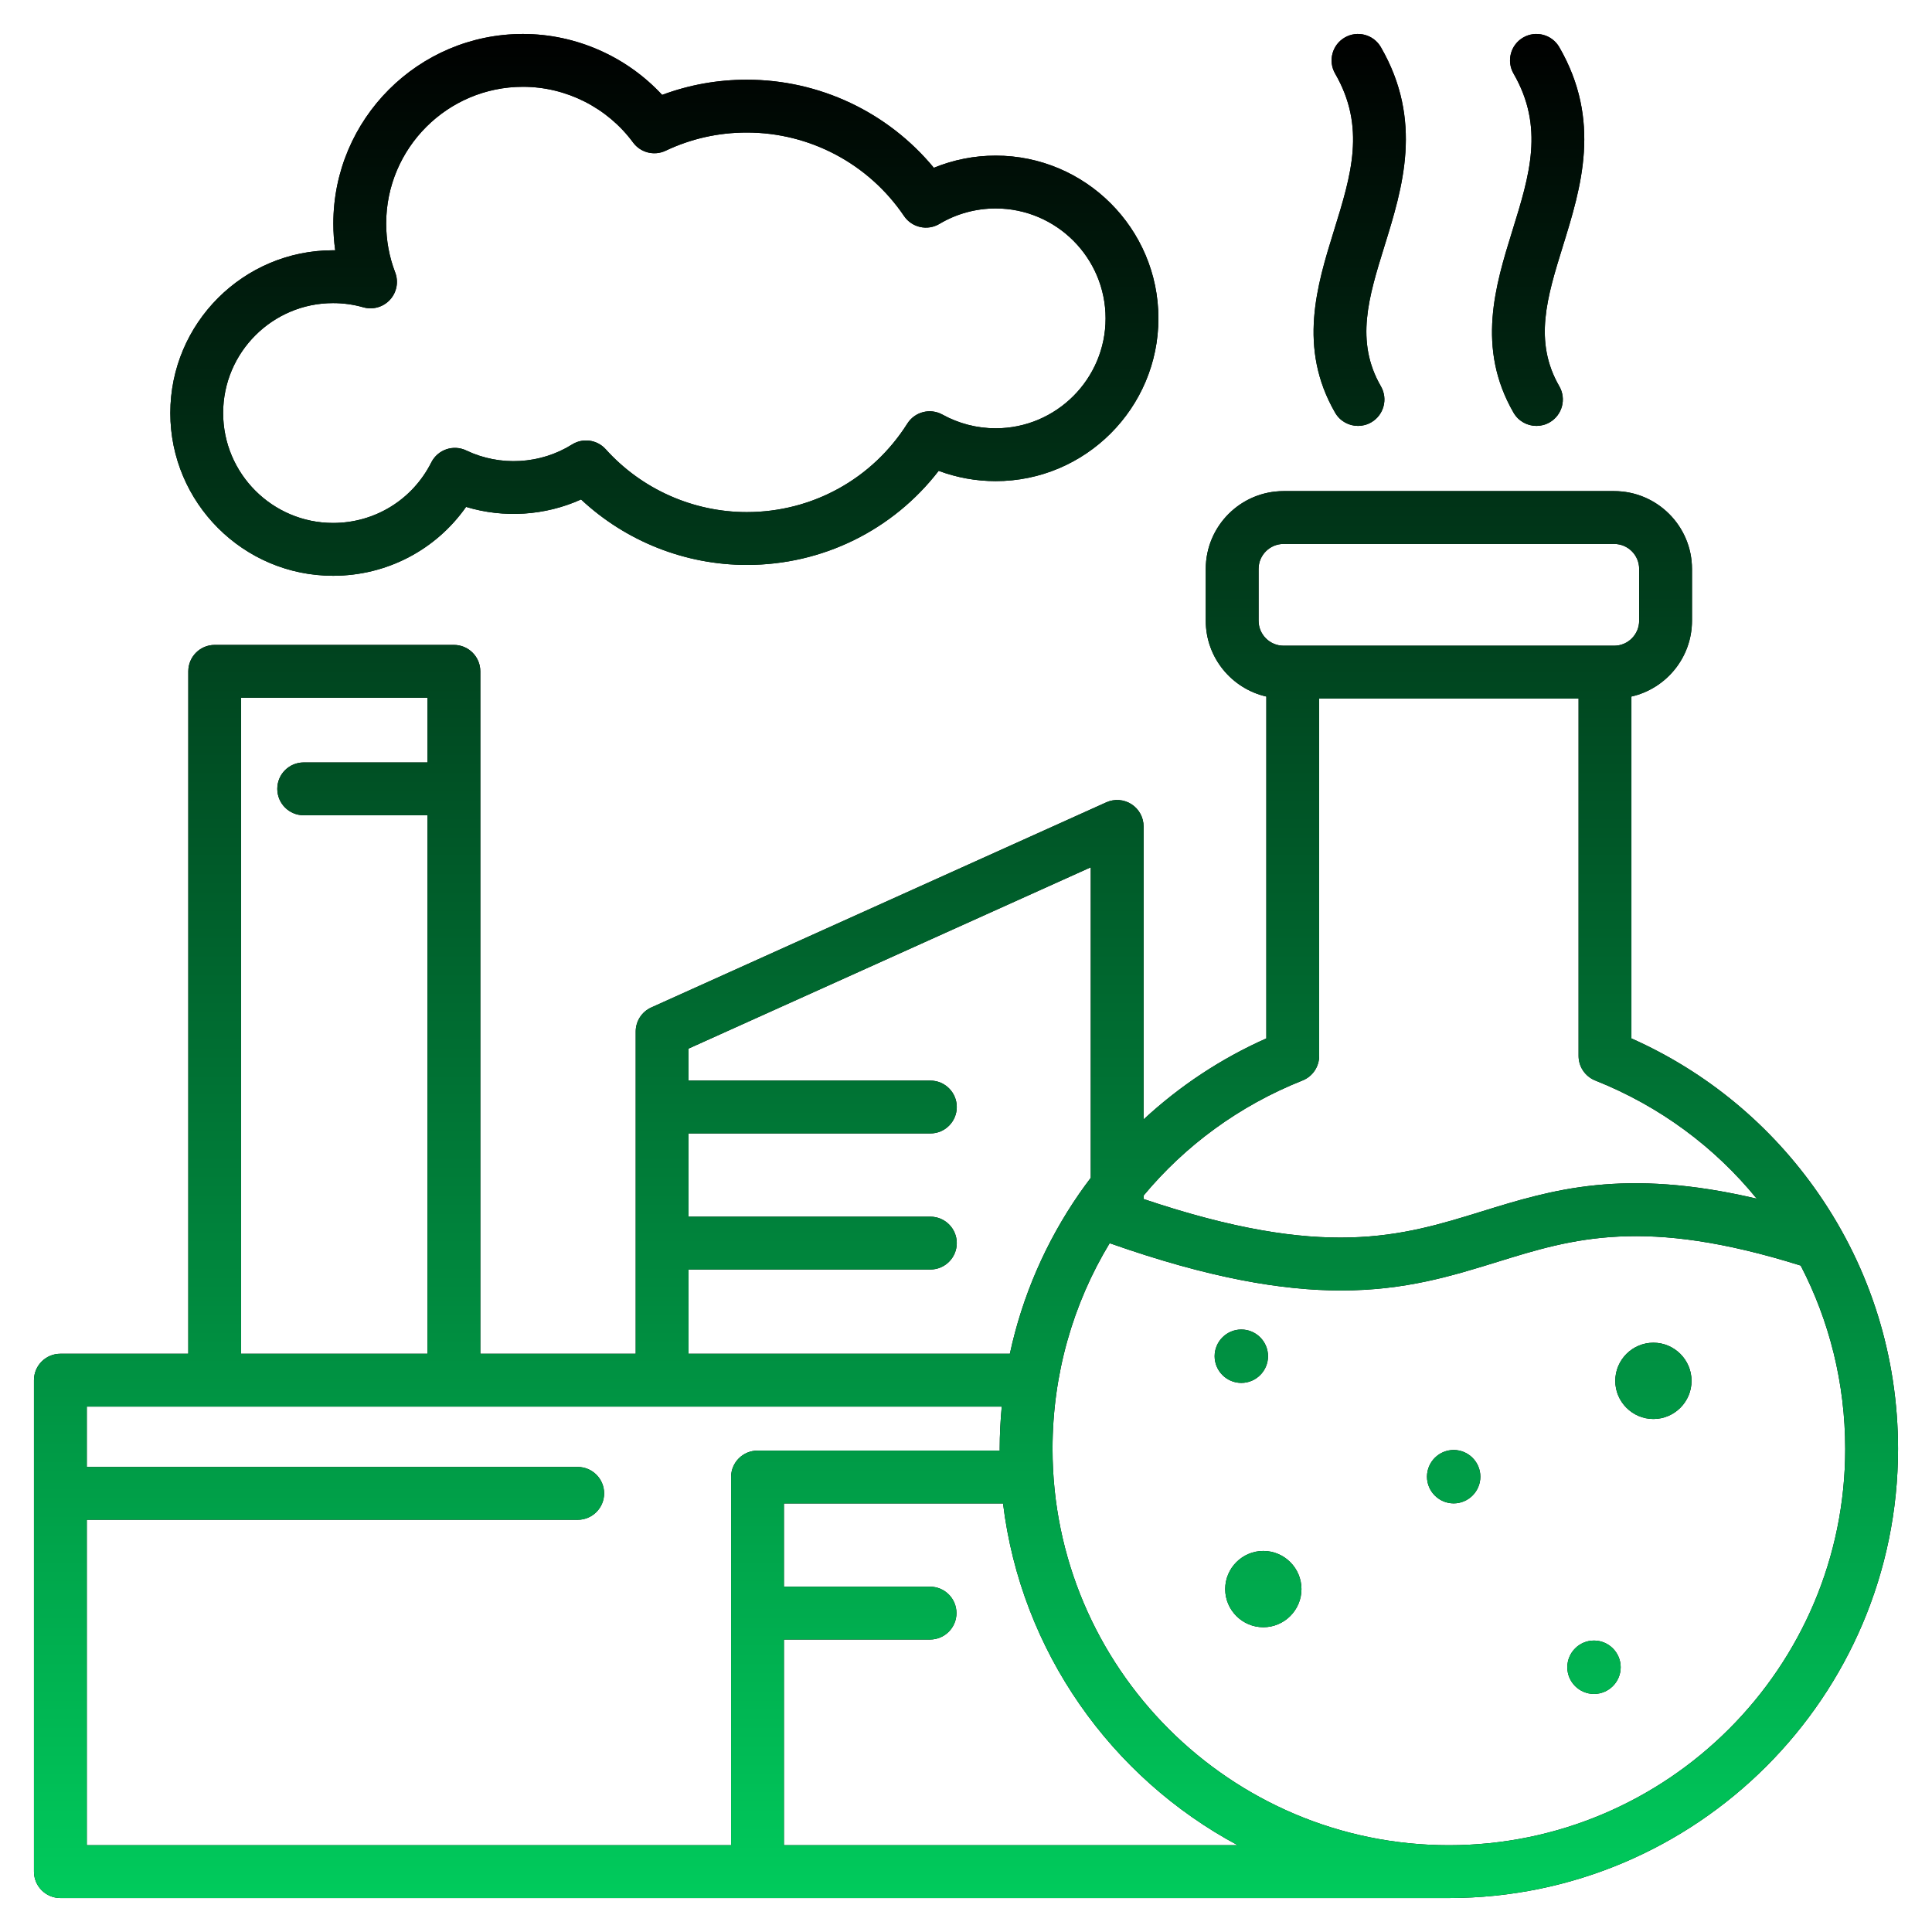 <svg width="512" height="512" viewBox="0 0 512 512" fill="none" xmlns="http://www.w3.org/2000/svg">
<path d="M481.95 316.371C469.416 298.241 452.334 284.079 432.339 275.189V184.593C441.518 182.504 448.395 174.292 448.395 164.49V150.781C448.395 139.405 439.14 130.149 427.764 130.149H340.168C328.792 130.149 319.536 139.405 319.536 150.781V164.49C319.536 174.292 326.414 182.504 335.593 184.593V275.189C323.576 280.532 312.621 287.792 303.064 296.661V219.006C303.064 216.63 301.858 214.416 299.863 213.127C297.867 211.837 295.354 211.648 293.187 212.625L172.592 266.99C170.083 268.121 168.469 270.618 168.469 273.371V358.758H127.29V177.909C127.29 174.043 124.156 170.909 120.29 170.909H56.9C53.034 170.909 49.9 174.043 49.9 177.909V358.758H16C12.134 358.758 9 361.892 9 365.758V496.001C9 499.867 12.134 503.001 16 503.001H383.966C449.601 503.001 503 449.603 503 383.967C503 359.665 495.721 336.29 481.95 316.371ZM333.536 164.49V150.781C333.536 147.124 336.511 144.149 340.168 144.149H427.764C431.421 144.149 434.395 147.124 434.395 150.781V164.49C434.395 168.147 431.42 171.122 427.764 171.122H340.168C336.511 171.122 333.536 168.147 333.536 164.49ZM345.179 286.341C347.844 285.281 349.593 282.704 349.593 279.836V185.122H418.34V279.836C418.34 282.704 420.089 285.281 422.754 286.341C439.919 293.166 454.48 304.061 465.551 317.662C430.378 309.397 411.291 315.284 392.763 321.019C371.352 327.646 351.051 333.924 303.065 317.751V316.835C314.048 303.62 328.364 293.027 345.179 286.341ZM182.469 336.432H246.556C250.422 336.432 253.556 333.298 253.556 329.432C253.556 325.566 250.422 322.432 246.556 322.432H182.469V300.371H246.556C250.422 300.371 253.556 297.237 253.556 293.371C253.556 289.505 250.422 286.371 246.556 286.371H182.469V277.893L289.064 229.839V312.136C288.012 313.525 286.978 314.93 285.982 316.37C277.06 329.276 270.882 343.637 267.624 358.757H182.468L182.469 336.432ZM63.9 184.909H113.29V202.055H80.485C76.619 202.055 73.485 205.189 73.485 209.055C73.485 212.921 76.619 216.055 80.485 216.055H113.29V358.758H63.9V184.909ZM23 402.759H153.1C156.966 402.759 160.1 399.625 160.1 395.759C160.1 391.893 156.966 388.759 153.1 388.759H23V372.758H265.474C265.128 376.467 264.932 380.204 264.932 383.967C264.932 384.121 264.937 384.273 264.938 384.427H200.746C196.88 384.427 193.746 387.561 193.746 391.427V489.001H23V402.759ZM207.747 489.001V434.489H246.475C250.341 434.489 253.475 431.355 253.475 427.489C253.475 423.623 250.341 420.489 246.475 420.489H207.747V398.427H265.813C270.589 437.684 294.549 471.102 328.009 489.001H207.747ZM383.966 489.001C326.05 489.001 278.932 441.883 278.932 383.967C278.932 364.208 284.36 345.495 294.071 329.458C320.566 338.799 339.889 341.989 355.381 341.989C372.356 341.989 384.735 338.158 396.9 334.393C416.85 328.218 435.732 322.392 477.199 335.387C484.807 350.034 488.999 366.597 488.999 383.967C489 441.883 441.882 489.001 383.966 489.001ZM400.812 61.069C405.367 46.38 409.3 33.693 401.107 19.502C399.174 16.154 400.321 11.873 403.669 9.939C407.017 8.005 411.298 9.153 413.231 12.502C424.484 31.992 419.012 49.642 414.184 65.216C409.984 78.763 406.357 90.463 413.231 102.369C415.164 105.717 414.017 109.998 410.669 111.931C409.567 112.568 408.363 112.87 407.175 112.87C404.756 112.87 402.403 111.615 401.107 109.369C391.173 92.162 396.294 75.644 400.812 61.069ZM353.527 61.069C358.081 46.38 362.014 33.693 353.822 19.502C351.889 16.154 353.036 11.873 356.384 9.939C359.734 8.005 364.014 9.153 365.946 12.502C377.199 31.992 371.727 49.642 366.899 65.215C362.699 78.763 359.072 90.463 365.946 102.368C367.879 105.716 366.732 109.997 363.384 111.93C362.282 112.567 361.078 112.869 359.89 112.869C357.471 112.869 355.118 111.614 353.822 109.368C343.888 92.162 349.009 75.644 353.527 61.069ZM88.267 152.588C102.496 152.588 115.504 145.728 123.515 134.334C133.516 137.369 144.452 136.667 153.985 132.362C165.843 143.448 181.564 149.711 197.911 149.711C218.026 149.711 236.617 140.495 248.757 124.777C253.566 126.571 258.692 127.504 263.859 127.504C287.642 127.504 306.991 108.155 306.991 84.374C306.991 60.59 287.642 41.242 263.859 41.242C258.216 41.242 252.652 42.346 247.481 44.467C235.319 29.748 217.206 21.123 197.912 21.123C190.154 21.123 182.63 22.476 175.475 25.148C166.023 14.953 152.602 9.002 138.582 9.002C110.879 9.002 88.341 31.541 88.341 59.243C88.341 61.63 88.507 63.995 88.837 66.331C88.648 66.329 88.458 66.326 88.268 66.326C64.485 66.326 45.137 85.675 45.137 109.457C45.137 133.239 64.484 152.588 88.267 152.588ZM88.267 80.326C90.99 80.326 93.683 80.7 96.272 81.438C98.821 82.166 101.564 81.388 103.354 79.433C105.145 77.477 105.676 74.677 104.728 72.201C103.144 68.067 102.341 63.706 102.341 59.242C102.341 39.26 118.598 23.002 138.582 23.002C150.047 23.002 160.961 28.521 167.776 37.769C169.763 40.464 173.38 41.374 176.408 39.941C183.156 36.745 190.391 35.123 197.912 35.123C214.62 35.123 230.198 43.395 239.583 57.248C241.664 60.319 245.778 61.233 248.964 59.334C253.453 56.657 258.604 55.242 263.859 55.242C279.922 55.242 292.991 68.311 292.991 84.374C292.991 100.437 279.923 113.505 263.859 113.505C258.925 113.505 254.051 112.249 249.763 109.873C246.521 108.075 242.436 109.12 240.453 112.254C231.165 126.942 215.262 135.712 197.911 135.712C183.675 135.712 170.045 129.638 160.515 119.047C158.24 116.519 154.477 115.99 151.593 117.798C143.22 123.047 132.485 123.654 123.576 119.383C120.138 117.736 116.014 119.141 114.299 122.545C109.312 132.441 99.337 138.589 88.266 138.589C72.203 138.589 59.135 125.521 59.135 109.457C59.136 93.394 72.204 80.326 88.267 80.326ZM448.277 365.939C448.277 371.506 443.736 376.046 438.17 376.046C432.604 376.046 428.063 371.506 428.063 365.939C428.063 360.372 432.604 355.832 438.17 355.832C443.736 355.832 448.277 360.372 448.277 365.939ZM344.902 421.124C344.902 426.691 340.361 431.231 334.795 431.231C329.229 431.231 324.688 426.69 324.688 421.124C324.688 415.558 329.229 411.016 334.795 411.016C340.361 411.016 344.902 415.557 344.902 421.124ZM429.5 441.837C429.5 445.734 426.322 448.912 422.425 448.912C418.528 448.912 415.35 445.734 415.35 441.837C415.35 437.94 418.528 434.762 422.425 434.762C426.322 434.762 429.5 437.94 429.5 441.837ZM328.965 366.484C325.068 366.484 321.89 363.305 321.89 359.409C321.89 355.513 325.068 352.334 328.965 352.334C332.862 352.334 336.04 355.512 336.04 359.409C336.04 363.306 332.862 366.484 328.965 366.484ZM392.314 391.335C392.314 395.232 389.136 398.41 385.239 398.41C381.342 398.41 378.164 395.232 378.164 391.335C378.164 387.438 381.342 384.26 385.239 384.26C389.136 384.26 392.314 387.438 392.314 391.335Z" fill="url(#paint0_linear_340_12)"/>
<path d="M481.95 316.371C469.416 298.241 452.334 284.079 432.339 275.189V184.593C441.518 182.504 448.395 174.292 448.395 164.49V150.781C448.395 139.405 439.14 130.149 427.764 130.149H340.168C328.792 130.149 319.536 139.405 319.536 150.781V164.49C319.536 174.292 326.414 182.504 335.593 184.593V275.189C323.576 280.532 312.621 287.792 303.064 296.661V219.006C303.064 216.63 301.858 214.416 299.863 213.127C297.867 211.837 295.354 211.648 293.187 212.625L172.592 266.99C170.083 268.121 168.469 270.618 168.469 273.371V358.758H127.29V177.909C127.29 174.043 124.156 170.909 120.29 170.909H56.9C53.034 170.909 49.9 174.043 49.9 177.909V358.758H16C12.134 358.758 9 361.892 9 365.758V496.001C9 499.867 12.134 503.001 16 503.001H383.966C449.601 503.001 503 449.603 503 383.967C503 359.665 495.721 336.29 481.95 316.371ZM333.536 164.49V150.781C333.536 147.124 336.511 144.149 340.168 144.149H427.764C431.421 144.149 434.395 147.124 434.395 150.781V164.49C434.395 168.147 431.42 171.122 427.764 171.122H340.168C336.511 171.122 333.536 168.147 333.536 164.49ZM345.179 286.341C347.844 285.281 349.593 282.704 349.593 279.836V185.122H418.34V279.836C418.34 282.704 420.089 285.281 422.754 286.341C439.919 293.166 454.48 304.061 465.551 317.662C430.378 309.397 411.291 315.284 392.763 321.019C371.352 327.646 351.051 333.924 303.065 317.751V316.835C314.048 303.62 328.364 293.027 345.179 286.341ZM182.469 336.432H246.556C250.422 336.432 253.556 333.298 253.556 329.432C253.556 325.566 250.422 322.432 246.556 322.432H182.469V300.371H246.556C250.422 300.371 253.556 297.237 253.556 293.371C253.556 289.505 250.422 286.371 246.556 286.371H182.469V277.893L289.064 229.839V312.136C288.012 313.525 286.978 314.93 285.982 316.37C277.06 329.276 270.882 343.637 267.624 358.757H182.468L182.469 336.432ZM63.9 184.909H113.29V202.055H80.485C76.619 202.055 73.485 205.189 73.485 209.055C73.485 212.921 76.619 216.055 80.485 216.055H113.29V358.758H63.9V184.909ZM23 402.759H153.1C156.966 402.759 160.1 399.625 160.1 395.759C160.1 391.893 156.966 388.759 153.1 388.759H23V372.758H265.474C265.128 376.467 264.932 380.204 264.932 383.967C264.932 384.121 264.937 384.273 264.938 384.427H200.746C196.88 384.427 193.746 387.561 193.746 391.427V489.001H23V402.759ZM207.747 489.001V434.489H246.475C250.341 434.489 253.475 431.355 253.475 427.489C253.475 423.623 250.341 420.489 246.475 420.489H207.747V398.427H265.813C270.589 437.684 294.549 471.102 328.009 489.001H207.747ZM383.966 489.001C326.05 489.001 278.932 441.883 278.932 383.967C278.932 364.208 284.36 345.495 294.071 329.458C320.566 338.799 339.889 341.989 355.381 341.989C372.356 341.989 384.735 338.158 396.9 334.393C416.85 328.218 435.732 322.392 477.199 335.387C484.807 350.034 488.999 366.597 488.999 383.967C489 441.883 441.882 489.001 383.966 489.001ZM400.812 61.069C405.367 46.38 409.3 33.693 401.107 19.502C399.174 16.154 400.321 11.873 403.669 9.939C407.017 8.005 411.298 9.153 413.231 12.502C424.484 31.992 419.012 49.642 414.184 65.216C409.984 78.763 406.357 90.463 413.231 102.369C415.164 105.717 414.017 109.998 410.669 111.931C409.567 112.568 408.363 112.87 407.175 112.87C404.756 112.87 402.403 111.615 401.107 109.369C391.173 92.162 396.294 75.644 400.812 61.069ZM353.527 61.069C358.081 46.38 362.014 33.693 353.822 19.502C351.889 16.154 353.036 11.873 356.384 9.939C359.734 8.005 364.014 9.153 365.946 12.502C377.199 31.992 371.727 49.642 366.899 65.215C362.699 78.763 359.072 90.463 365.946 102.368C367.879 105.716 366.732 109.997 363.384 111.93C362.282 112.567 361.078 112.869 359.89 112.869C357.471 112.869 355.118 111.614 353.822 109.368C343.888 92.162 349.009 75.644 353.527 61.069ZM88.267 152.588C102.496 152.588 115.504 145.728 123.515 134.334C133.516 137.369 144.452 136.667 153.985 132.362C165.843 143.448 181.564 149.711 197.911 149.711C218.026 149.711 236.617 140.495 248.757 124.777C253.566 126.571 258.692 127.504 263.859 127.504C287.642 127.504 306.991 108.155 306.991 84.374C306.991 60.59 287.642 41.242 263.859 41.242C258.216 41.242 252.652 42.346 247.481 44.467C235.319 29.748 217.206 21.123 197.912 21.123C190.154 21.123 182.63 22.476 175.475 25.148C166.023 14.953 152.602 9.002 138.582 9.002C110.879 9.002 88.341 31.541 88.341 59.243C88.341 61.63 88.507 63.995 88.837 66.331C88.648 66.329 88.458 66.326 88.268 66.326C64.485 66.326 45.137 85.675 45.137 109.457C45.137 133.239 64.484 152.588 88.267 152.588ZM88.267 80.326C90.99 80.326 93.683 80.7 96.272 81.438C98.821 82.166 101.564 81.388 103.354 79.433C105.145 77.477 105.676 74.677 104.728 72.201C103.144 68.067 102.341 63.706 102.341 59.242C102.341 39.26 118.598 23.002 138.582 23.002C150.047 23.002 160.961 28.521 167.776 37.769C169.763 40.464 173.38 41.374 176.408 39.941C183.156 36.745 190.391 35.123 197.912 35.123C214.62 35.123 230.198 43.395 239.583 57.248C241.664 60.319 245.778 61.233 248.964 59.334C253.453 56.657 258.604 55.242 263.859 55.242C279.922 55.242 292.991 68.311 292.991 84.374C292.991 100.437 279.923 113.505 263.859 113.505C258.925 113.505 254.051 112.249 249.763 109.873C246.521 108.075 242.436 109.12 240.453 112.254C231.165 126.942 215.262 135.712 197.911 135.712C183.675 135.712 170.045 129.638 160.515 119.047C158.24 116.519 154.477 115.99 151.593 117.798C143.22 123.047 132.485 123.654 123.576 119.383C120.138 117.736 116.014 119.141 114.299 122.545C109.312 132.441 99.337 138.589 88.266 138.589C72.203 138.589 59.135 125.521 59.135 109.457C59.136 93.394 72.204 80.326 88.267 80.326ZM448.277 365.939C448.277 371.506 443.736 376.046 438.17 376.046C432.604 376.046 428.063 371.506 428.063 365.939C428.063 360.372 432.604 355.832 438.17 355.832C443.736 355.832 448.277 360.372 448.277 365.939ZM344.902 421.124C344.902 426.691 340.361 431.231 334.795 431.231C329.229 431.231 324.688 426.69 324.688 421.124C324.688 415.558 329.229 411.016 334.795 411.016C340.361 411.016 344.902 415.557 344.902 421.124ZM429.5 441.837C429.5 445.734 426.322 448.912 422.425 448.912C418.528 448.912 415.35 445.734 415.35 441.837C415.35 437.94 418.528 434.762 422.425 434.762C426.322 434.762 429.5 437.94 429.5 441.837ZM328.965 366.484C325.068 366.484 321.89 363.305 321.89 359.409C321.89 355.513 325.068 352.334 328.965 352.334C332.862 352.334 336.04 355.512 336.04 359.409C336.04 363.306 332.862 366.484 328.965 366.484ZM392.314 391.335C392.314 395.232 389.136 398.41 385.239 398.41C381.342 398.41 378.164 395.232 378.164 391.335C378.164 387.438 381.342 384.26 385.239 384.26C389.136 384.26 392.314 387.438 392.314 391.335Z" fill="url(#paint1_linear_340_12)"/>
<defs>
<linearGradient id="paint0_linear_340_12" x1="256" y1="9" x2="256" y2="503.001" gradientUnits="userSpaceOnUse">
<stop/>
</linearGradient>
<linearGradient id="paint1_linear_340_12" x1="256.012" y1="9" x2="256.012" y2="503.001" gradientUnits="userSpaceOnUse">
<stop/>
<stop offset="1" stop-color="#00CB5C"/>
</linearGradient>
</defs>
</svg>
